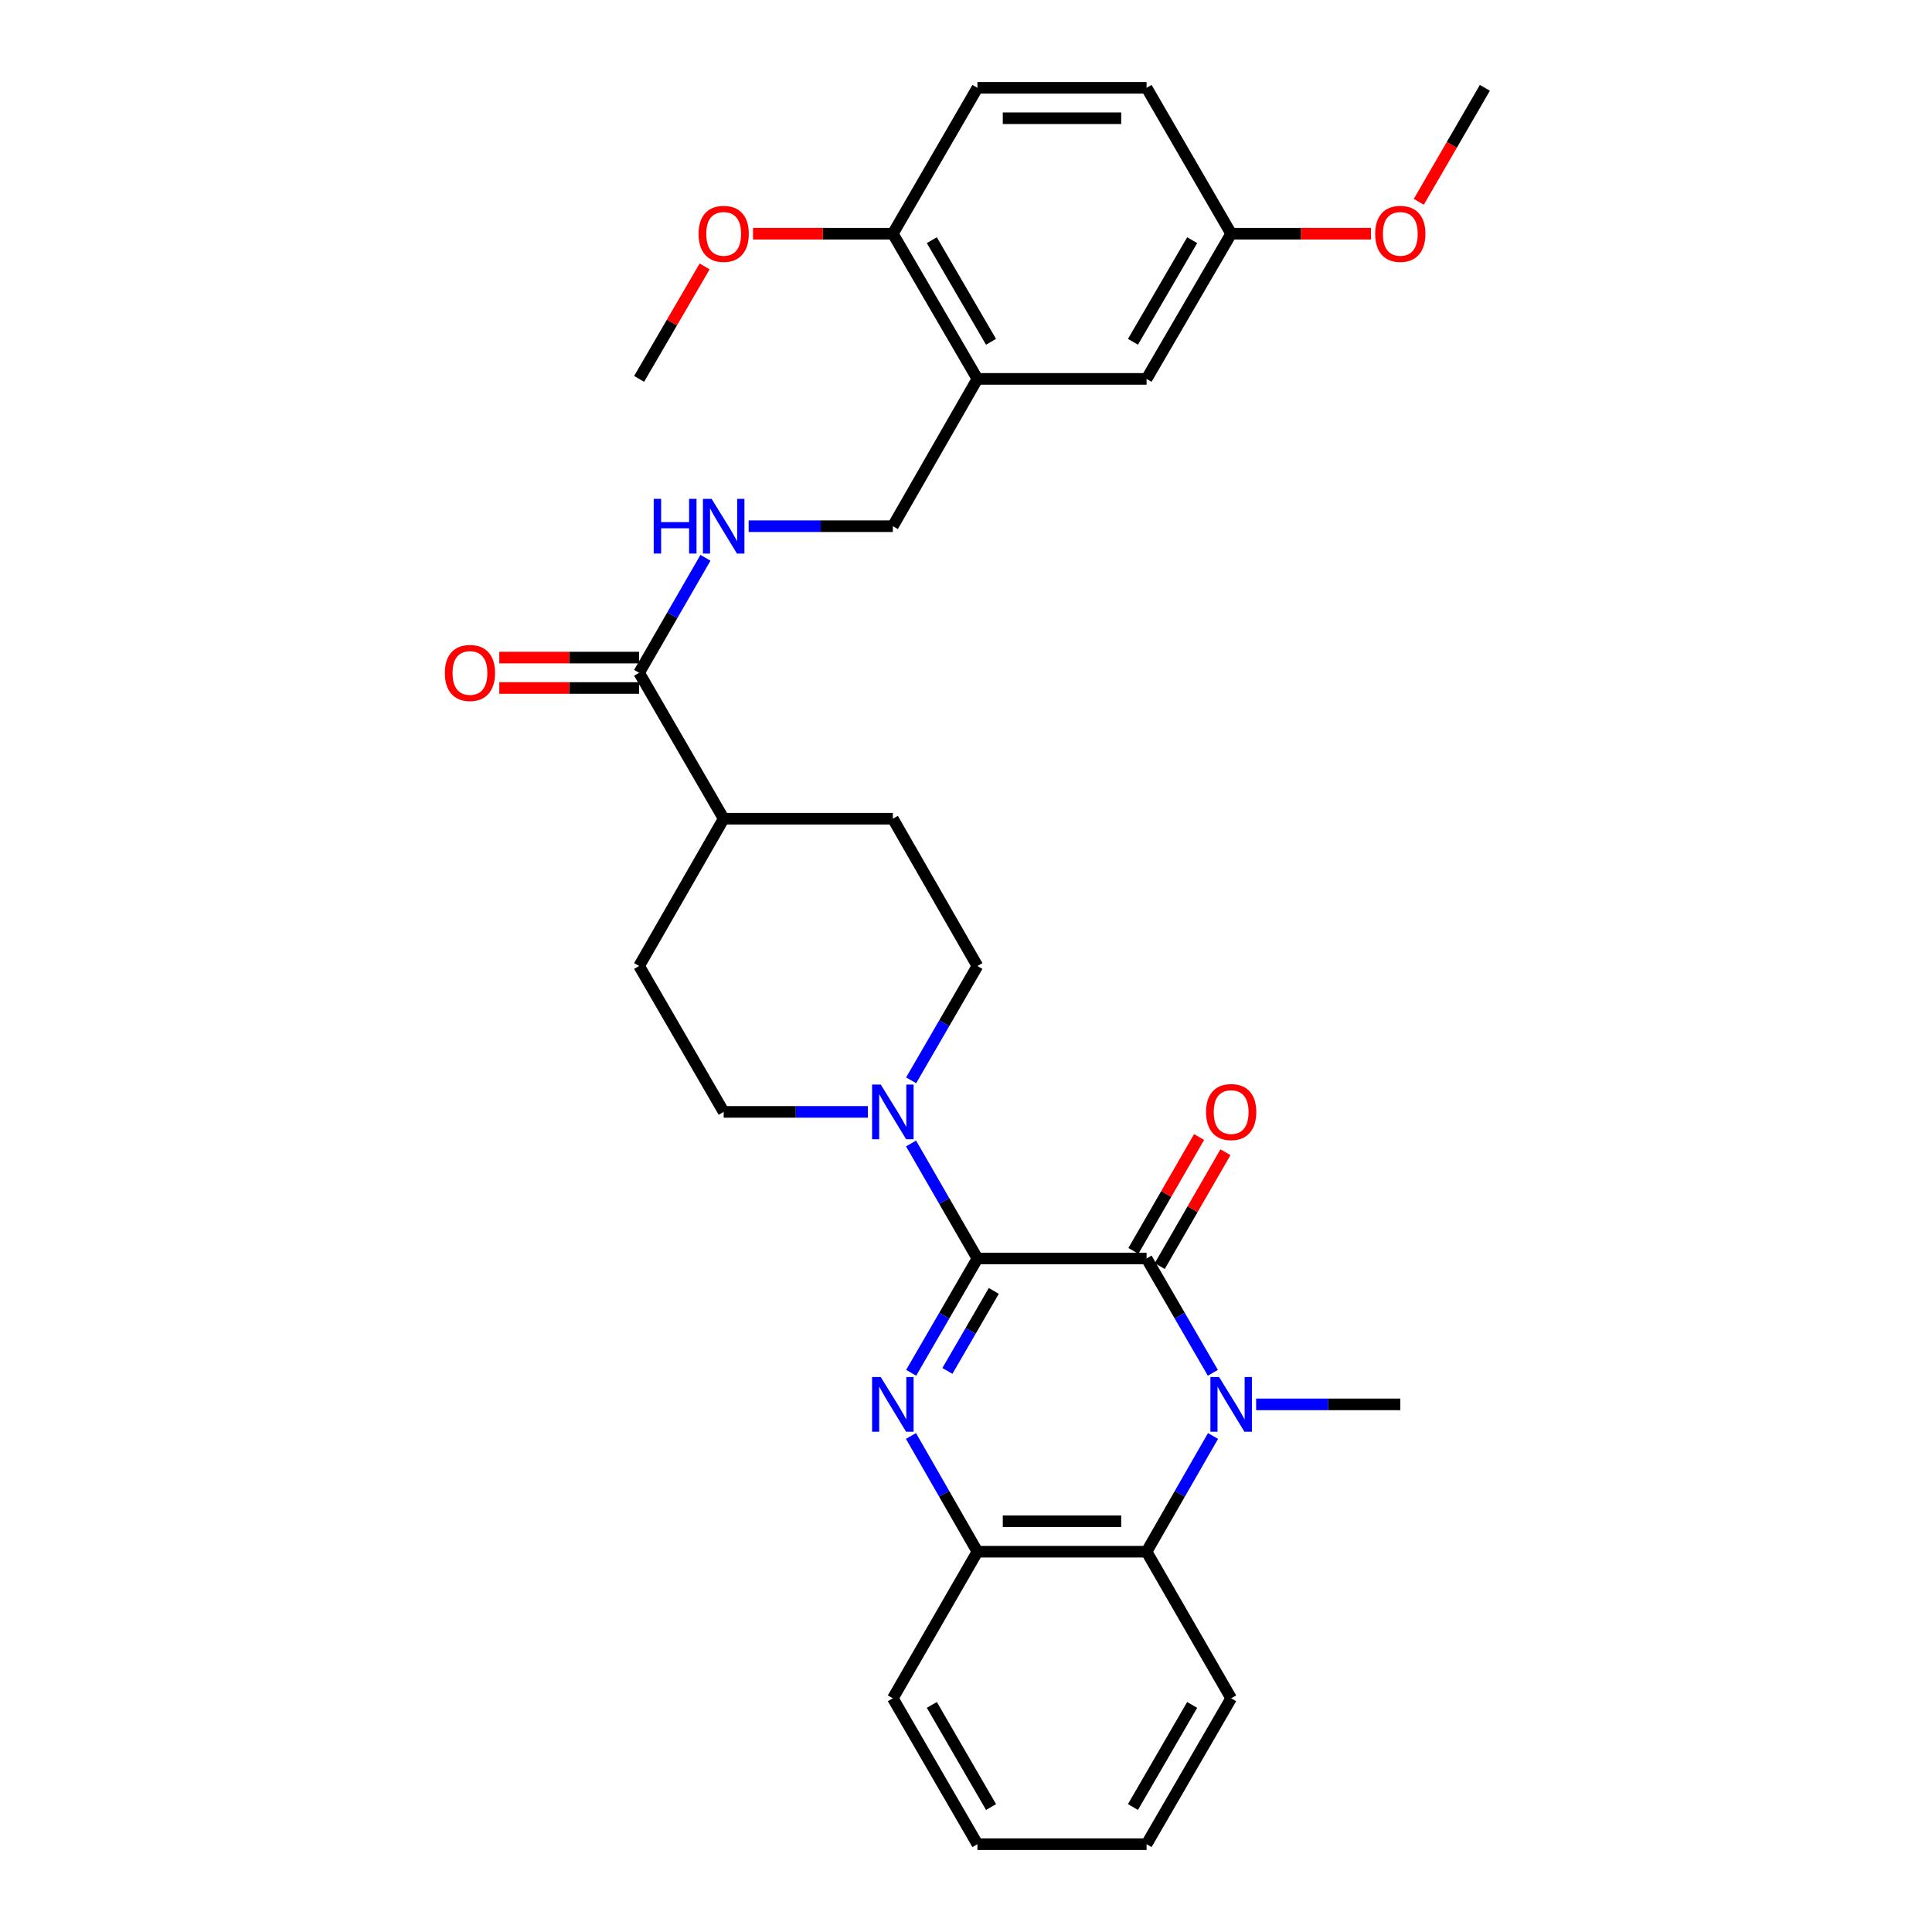 <?xml version='1.0' encoding='iso-8859-1'?>
<svg version='1.1' baseProfile='full'
              xmlns='http://www.w3.org/2000/svg'
                      xmlns:rdkit='http://www.rdkit.org/xml'
                      xmlns:xlink='http://www.w3.org/1999/xlink'
                  xml:space='preserve'
width='1000px' height='1000px' viewBox='0 0 1000 1000'>
<!-- END OF HEADER -->
<rect style='opacity:1.0;fill:#FFFFFF;stroke:none' width='1000' height='1000' x='0' y='0'> </rect>
<path class='bond-0' d='M 505.909,651.396 L 593.466,651.396' style='fill:none;fill-rule:evenodd;stroke:#000000;stroke-width:6px;stroke-linecap:butt;stroke-linejoin:miter;stroke-opacity:1' />
<path class='bond-1' d='M 505.909,651.396 L 488.757,680.979' style='fill:none;fill-rule:evenodd;stroke:#000000;stroke-width:6px;stroke-linecap:butt;stroke-linejoin:miter;stroke-opacity:1' />
<path class='bond-1' d='M 488.757,680.979 L 471.605,710.563' style='fill:none;fill-rule:evenodd;stroke:#0000FF;stroke-width:6px;stroke-linecap:butt;stroke-linejoin:miter;stroke-opacity:1' />
<path class='bond-1' d='M 514.387,668.169 L 502.381,688.878' style='fill:none;fill-rule:evenodd;stroke:#000000;stroke-width:6px;stroke-linecap:butt;stroke-linejoin:miter;stroke-opacity:1' />
<path class='bond-1' d='M 502.381,688.878 L 490.374,709.587' style='fill:none;fill-rule:evenodd;stroke:#0000FF;stroke-width:6px;stroke-linecap:butt;stroke-linejoin:miter;stroke-opacity:1' />
<path class='bond-3' d='M 505.909,651.396 L 488.736,621.628' style='fill:none;fill-rule:evenodd;stroke:#000000;stroke-width:6px;stroke-linecap:butt;stroke-linejoin:miter;stroke-opacity:1' />
<path class='bond-3' d='M 488.736,621.628 L 471.563,591.86' style='fill:none;fill-rule:evenodd;stroke:#0000FF;stroke-width:6px;stroke-linecap:butt;stroke-linejoin:miter;stroke-opacity:1' />
<path class='bond-2' d='M 593.466,651.396 L 610.618,680.979' style='fill:none;fill-rule:evenodd;stroke:#000000;stroke-width:6px;stroke-linecap:butt;stroke-linejoin:miter;stroke-opacity:1' />
<path class='bond-2' d='M 610.618,680.979 L 627.769,710.563' style='fill:none;fill-rule:evenodd;stroke:#0000FF;stroke-width:6px;stroke-linecap:butt;stroke-linejoin:miter;stroke-opacity:1' />
<path class='bond-9' d='M 600.286,655.33 L 617.286,625.862' style='fill:none;fill-rule:evenodd;stroke:#000000;stroke-width:6px;stroke-linecap:butt;stroke-linejoin:miter;stroke-opacity:1' />
<path class='bond-9' d='M 617.286,625.862 L 634.286,596.394' style='fill:none;fill-rule:evenodd;stroke:#FF0000;stroke-width:6px;stroke-linecap:butt;stroke-linejoin:miter;stroke-opacity:1' />
<path class='bond-9' d='M 586.645,647.461 L 603.645,617.993' style='fill:none;fill-rule:evenodd;stroke:#000000;stroke-width:6px;stroke-linecap:butt;stroke-linejoin:miter;stroke-opacity:1' />
<path class='bond-9' d='M 603.645,617.993 L 620.645,588.525' style='fill:none;fill-rule:evenodd;stroke:#FF0000;stroke-width:6px;stroke-linecap:butt;stroke-linejoin:miter;stroke-opacity:1' />
<path class='bond-5' d='M 471.522,743.263 L 488.716,773.211' style='fill:none;fill-rule:evenodd;stroke:#0000FF;stroke-width:6px;stroke-linecap:butt;stroke-linejoin:miter;stroke-opacity:1' />
<path class='bond-5' d='M 488.716,773.211 L 505.909,803.159' style='fill:none;fill-rule:evenodd;stroke:#000000;stroke-width:6px;stroke-linecap:butt;stroke-linejoin:miter;stroke-opacity:1' />
<path class='bond-20' d='M 650.173,726.905 L 687.482,726.905' style='fill:none;fill-rule:evenodd;stroke:#0000FF;stroke-width:6px;stroke-linecap:butt;stroke-linejoin:miter;stroke-opacity:1' />
<path class='bond-20' d='M 687.482,726.905 L 724.792,726.905' style='fill:none;fill-rule:evenodd;stroke:#000000;stroke-width:6px;stroke-linecap:butt;stroke-linejoin:miter;stroke-opacity:1' />
<path class='bond-32' d='M 627.853,743.263 L 610.659,773.211' style='fill:none;fill-rule:evenodd;stroke:#0000FF;stroke-width:6px;stroke-linecap:butt;stroke-linejoin:miter;stroke-opacity:1' />
<path class='bond-32' d='M 610.659,773.211 L 593.466,803.159' style='fill:none;fill-rule:evenodd;stroke:#000000;stroke-width:6px;stroke-linecap:butt;stroke-linejoin:miter;stroke-opacity:1' />
<path class='bond-12' d='M 449.202,575.51 L 411.888,575.51' style='fill:none;fill-rule:evenodd;stroke:#0000FF;stroke-width:6px;stroke-linecap:butt;stroke-linejoin:miter;stroke-opacity:1' />
<path class='bond-12' d='M 411.888,575.51 L 374.574,575.51' style='fill:none;fill-rule:evenodd;stroke:#000000;stroke-width:6px;stroke-linecap:butt;stroke-linejoin:miter;stroke-opacity:1' />
<path class='bond-13' d='M 471.605,559.168 L 488.757,529.584' style='fill:none;fill-rule:evenodd;stroke:#0000FF;stroke-width:6px;stroke-linecap:butt;stroke-linejoin:miter;stroke-opacity:1' />
<path class='bond-13' d='M 488.757,529.584 L 505.909,500' style='fill:none;fill-rule:evenodd;stroke:#000000;stroke-width:6px;stroke-linecap:butt;stroke-linejoin:miter;stroke-opacity:1' />
<path class='bond-4' d='M 593.466,803.159 L 505.909,803.159' style='fill:none;fill-rule:evenodd;stroke:#000000;stroke-width:6px;stroke-linecap:butt;stroke-linejoin:miter;stroke-opacity:1' />
<path class='bond-4' d='M 580.332,787.411 L 519.043,787.411' style='fill:none;fill-rule:evenodd;stroke:#000000;stroke-width:6px;stroke-linecap:butt;stroke-linejoin:miter;stroke-opacity:1' />
<path class='bond-24' d='M 593.466,803.159 L 637.244,879.036' style='fill:none;fill-rule:evenodd;stroke:#000000;stroke-width:6px;stroke-linecap:butt;stroke-linejoin:miter;stroke-opacity:1' />
<path class='bond-26' d='M 505.909,803.159 L 462.131,879.036' style='fill:none;fill-rule:evenodd;stroke:#000000;stroke-width:6px;stroke-linecap:butt;stroke-linejoin:miter;stroke-opacity:1' />
<path class='bond-6' d='M 330.805,348.237 L 374.574,423.764' style='fill:none;fill-rule:evenodd;stroke:#000000;stroke-width:6px;stroke-linecap:butt;stroke-linejoin:miter;stroke-opacity:1' />
<path class='bond-8' d='M 330.805,348.237 L 347.974,318.473' style='fill:none;fill-rule:evenodd;stroke:#000000;stroke-width:6px;stroke-linecap:butt;stroke-linejoin:miter;stroke-opacity:1' />
<path class='bond-8' d='M 347.974,318.473 L 365.143,288.71' style='fill:none;fill-rule:evenodd;stroke:#0000FF;stroke-width:6px;stroke-linecap:butt;stroke-linejoin:miter;stroke-opacity:1' />
<path class='bond-16' d='M 330.805,340.363 L 294.621,340.363' style='fill:none;fill-rule:evenodd;stroke:#000000;stroke-width:6px;stroke-linecap:butt;stroke-linejoin:miter;stroke-opacity:1' />
<path class='bond-16' d='M 294.621,340.363 L 258.437,340.363' style='fill:none;fill-rule:evenodd;stroke:#FF0000;stroke-width:6px;stroke-linecap:butt;stroke-linejoin:miter;stroke-opacity:1' />
<path class='bond-16' d='M 330.805,356.111 L 294.621,356.111' style='fill:none;fill-rule:evenodd;stroke:#000000;stroke-width:6px;stroke-linecap:butt;stroke-linejoin:miter;stroke-opacity:1' />
<path class='bond-16' d='M 294.621,356.111 L 258.437,356.111' style='fill:none;fill-rule:evenodd;stroke:#FF0000;stroke-width:6px;stroke-linecap:butt;stroke-linejoin:miter;stroke-opacity:1' />
<path class='bond-7' d='M 505.909,196.115 L 462.131,272.36' style='fill:none;fill-rule:evenodd;stroke:#000000;stroke-width:6px;stroke-linecap:butt;stroke-linejoin:miter;stroke-opacity:1' />
<path class='bond-11' d='M 505.909,196.115 L 462.131,120.964' style='fill:none;fill-rule:evenodd;stroke:#000000;stroke-width:6px;stroke-linecap:butt;stroke-linejoin:miter;stroke-opacity:1' />
<path class='bond-11' d='M 512.949,176.916 L 482.305,124.31' style='fill:none;fill-rule:evenodd;stroke:#000000;stroke-width:6px;stroke-linecap:butt;stroke-linejoin:miter;stroke-opacity:1' />
<path class='bond-15' d='M 505.909,196.115 L 593.466,196.115' style='fill:none;fill-rule:evenodd;stroke:#000000;stroke-width:6px;stroke-linecap:butt;stroke-linejoin:miter;stroke-opacity:1' />
<path class='bond-10' d='M 387.503,272.36 L 424.817,272.36' style='fill:none;fill-rule:evenodd;stroke:#0000FF;stroke-width:6px;stroke-linecap:butt;stroke-linejoin:miter;stroke-opacity:1' />
<path class='bond-10' d='M 424.817,272.36 L 462.131,272.36' style='fill:none;fill-rule:evenodd;stroke:#000000;stroke-width:6px;stroke-linecap:butt;stroke-linejoin:miter;stroke-opacity:1' />
<path class='bond-19' d='M 462.131,120.964 L 505.909,45.455' style='fill:none;fill-rule:evenodd;stroke:#000000;stroke-width:6px;stroke-linecap:butt;stroke-linejoin:miter;stroke-opacity:1' />
<path class='bond-23' d='M 462.131,120.964 L 425.947,120.964' style='fill:none;fill-rule:evenodd;stroke:#000000;stroke-width:6px;stroke-linecap:butt;stroke-linejoin:miter;stroke-opacity:1' />
<path class='bond-23' d='M 425.947,120.964 L 389.763,120.964' style='fill:none;fill-rule:evenodd;stroke:#FF0000;stroke-width:6px;stroke-linecap:butt;stroke-linejoin:miter;stroke-opacity:1' />
<path class='bond-17' d='M 374.574,575.51 L 330.805,500' style='fill:none;fill-rule:evenodd;stroke:#000000;stroke-width:6px;stroke-linecap:butt;stroke-linejoin:miter;stroke-opacity:1' />
<path class='bond-18' d='M 505.909,500 L 462.131,423.764' style='fill:none;fill-rule:evenodd;stroke:#000000;stroke-width:6px;stroke-linecap:butt;stroke-linejoin:miter;stroke-opacity:1' />
<path class='bond-14' d='M 374.574,423.764 L 462.131,423.764' style='fill:none;fill-rule:evenodd;stroke:#000000;stroke-width:6px;stroke-linecap:butt;stroke-linejoin:miter;stroke-opacity:1' />
<path class='bond-31' d='M 374.574,423.764 L 330.805,500' style='fill:none;fill-rule:evenodd;stroke:#000000;stroke-width:6px;stroke-linecap:butt;stroke-linejoin:miter;stroke-opacity:1' />
<path class='bond-21' d='M 593.466,196.115 L 637.244,120.964' style='fill:none;fill-rule:evenodd;stroke:#000000;stroke-width:6px;stroke-linecap:butt;stroke-linejoin:miter;stroke-opacity:1' />
<path class='bond-21' d='M 586.425,176.916 L 617.07,124.31' style='fill:none;fill-rule:evenodd;stroke:#000000;stroke-width:6px;stroke-linecap:butt;stroke-linejoin:miter;stroke-opacity:1' />
<path class='bond-34' d='M 505.909,45.455 L 593.466,45.455' style='fill:none;fill-rule:evenodd;stroke:#000000;stroke-width:6px;stroke-linecap:butt;stroke-linejoin:miter;stroke-opacity:1' />
<path class='bond-34' d='M 519.043,61.202 L 580.332,61.202' style='fill:none;fill-rule:evenodd;stroke:#000000;stroke-width:6px;stroke-linecap:butt;stroke-linejoin:miter;stroke-opacity:1' />
<path class='bond-22' d='M 637.244,120.964 L 593.466,45.455' style='fill:none;fill-rule:evenodd;stroke:#000000;stroke-width:6px;stroke-linecap:butt;stroke-linejoin:miter;stroke-opacity:1' />
<path class='bond-25' d='M 637.244,120.964 L 673.424,120.964' style='fill:none;fill-rule:evenodd;stroke:#000000;stroke-width:6px;stroke-linecap:butt;stroke-linejoin:miter;stroke-opacity:1' />
<path class='bond-25' d='M 673.424,120.964 L 709.603,120.964' style='fill:none;fill-rule:evenodd;stroke:#FF0000;stroke-width:6px;stroke-linecap:butt;stroke-linejoin:miter;stroke-opacity:1' />
<path class='bond-27' d='M 364.711,137.898 L 347.758,167.007' style='fill:none;fill-rule:evenodd;stroke:#FF0000;stroke-width:6px;stroke-linecap:butt;stroke-linejoin:miter;stroke-opacity:1' />
<path class='bond-27' d='M 347.758,167.007 L 330.805,196.115' style='fill:none;fill-rule:evenodd;stroke:#000000;stroke-width:6px;stroke-linecap:butt;stroke-linejoin:miter;stroke-opacity:1' />
<path class='bond-33' d='M 637.244,879.036 L 593.466,954.545' style='fill:none;fill-rule:evenodd;stroke:#000000;stroke-width:6px;stroke-linecap:butt;stroke-linejoin:miter;stroke-opacity:1' />
<path class='bond-33' d='M 617.054,882.464 L 586.409,935.32' style='fill:none;fill-rule:evenodd;stroke:#000000;stroke-width:6px;stroke-linecap:butt;stroke-linejoin:miter;stroke-opacity:1' />
<path class='bond-28' d='M 734.359,104.462 L 751.465,74.958' style='fill:none;fill-rule:evenodd;stroke:#FF0000;stroke-width:6px;stroke-linecap:butt;stroke-linejoin:miter;stroke-opacity:1' />
<path class='bond-28' d='M 751.465,74.958 L 768.57,45.455' style='fill:none;fill-rule:evenodd;stroke:#000000;stroke-width:6px;stroke-linecap:butt;stroke-linejoin:miter;stroke-opacity:1' />
<path class='bond-30' d='M 462.131,879.036 L 505.909,954.545' style='fill:none;fill-rule:evenodd;stroke:#000000;stroke-width:6px;stroke-linecap:butt;stroke-linejoin:miter;stroke-opacity:1' />
<path class='bond-30' d='M 482.321,882.464 L 512.966,935.32' style='fill:none;fill-rule:evenodd;stroke:#000000;stroke-width:6px;stroke-linecap:butt;stroke-linejoin:miter;stroke-opacity:1' />
<path class='bond-29' d='M 593.466,954.545 L 505.909,954.545' style='fill:none;fill-rule:evenodd;stroke:#000000;stroke-width:6px;stroke-linecap:butt;stroke-linejoin:miter;stroke-opacity:1' />
<path  class='atom-2' d='M 455.871 712.745
L 465.151 727.745
Q 466.071 729.225, 467.551 731.905
Q 469.031 734.585, 469.111 734.745
L 469.111 712.745
L 472.871 712.745
L 472.871 741.065
L 468.991 741.065
L 459.031 724.665
Q 457.871 722.745, 456.631 720.545
Q 455.431 718.345, 455.071 717.665
L 455.071 741.065
L 451.391 741.065
L 451.391 712.745
L 455.871 712.745
' fill='#0000FF'/>
<path  class='atom-3' d='M 630.984 712.745
L 640.264 727.745
Q 641.184 729.225, 642.664 731.905
Q 644.144 734.585, 644.224 734.745
L 644.224 712.745
L 647.984 712.745
L 647.984 741.065
L 644.104 741.065
L 634.144 724.665
Q 632.984 722.745, 631.744 720.545
Q 630.544 718.345, 630.184 717.665
L 630.184 741.065
L 626.504 741.065
L 626.504 712.745
L 630.984 712.745
' fill='#0000FF'/>
<path  class='atom-4' d='M 455.871 561.35
L 465.151 576.35
Q 466.071 577.83, 467.551 580.51
Q 469.031 583.19, 469.111 583.35
L 469.111 561.35
L 472.871 561.35
L 472.871 589.67
L 468.991 589.67
L 459.031 573.27
Q 457.871 571.35, 456.631 569.15
Q 455.431 566.95, 455.071 566.27
L 455.071 589.67
L 451.391 589.67
L 451.391 561.35
L 455.871 561.35
' fill='#0000FF'/>
<path  class='atom-9' d='M 338.354 258.2
L 342.194 258.2
L 342.194 270.24
L 356.674 270.24
L 356.674 258.2
L 360.514 258.2
L 360.514 286.52
L 356.674 286.52
L 356.674 273.44
L 342.194 273.44
L 342.194 286.52
L 338.354 286.52
L 338.354 258.2
' fill='#0000FF'/>
<path  class='atom-9' d='M 368.314 258.2
L 377.594 273.2
Q 378.514 274.68, 379.994 277.36
Q 381.474 280.04, 381.554 280.2
L 381.554 258.2
L 385.314 258.2
L 385.314 286.52
L 381.434 286.52
L 371.474 270.12
Q 370.314 268.2, 369.074 266
Q 367.874 263.8, 367.514 263.12
L 367.514 286.52
L 363.834 286.52
L 363.834 258.2
L 368.314 258.2
' fill='#0000FF'/>
<path  class='atom-10' d='M 624.244 575.59
Q 624.244 568.79, 627.604 564.99
Q 630.964 561.19, 637.244 561.19
Q 643.524 561.19, 646.884 564.99
Q 650.244 568.79, 650.244 575.59
Q 650.244 582.47, 646.844 586.39
Q 643.444 590.27, 637.244 590.27
Q 631.004 590.27, 627.604 586.39
Q 624.244 582.51, 624.244 575.59
M 637.244 587.07
Q 641.564 587.07, 643.884 584.19
Q 646.244 581.27, 646.244 575.59
Q 646.244 570.03, 643.884 567.23
Q 641.564 564.39, 637.244 564.39
Q 632.924 564.39, 630.564 567.19
Q 628.244 569.99, 628.244 575.59
Q 628.244 581.31, 630.564 584.19
Q 632.924 587.07, 637.244 587.07
' fill='#FF0000'/>
<path  class='atom-17' d='M 230.248 348.317
Q 230.248 341.517, 233.608 337.717
Q 236.968 333.917, 243.248 333.917
Q 249.528 333.917, 252.888 337.717
Q 256.248 341.517, 256.248 348.317
Q 256.248 355.197, 252.848 359.117
Q 249.448 362.997, 243.248 362.997
Q 237.008 362.997, 233.608 359.117
Q 230.248 355.237, 230.248 348.317
M 243.248 359.797
Q 247.568 359.797, 249.888 356.917
Q 252.248 353.997, 252.248 348.317
Q 252.248 342.757, 249.888 339.957
Q 247.568 337.117, 243.248 337.117
Q 238.928 337.117, 236.568 339.917
Q 234.248 342.717, 234.248 348.317
Q 234.248 354.037, 236.568 356.917
Q 238.928 359.797, 243.248 359.797
' fill='#FF0000'/>
<path  class='atom-24' d='M 361.574 121.044
Q 361.574 114.244, 364.934 110.444
Q 368.294 106.644, 374.574 106.644
Q 380.854 106.644, 384.214 110.444
Q 387.574 114.244, 387.574 121.044
Q 387.574 127.924, 384.174 131.844
Q 380.774 135.724, 374.574 135.724
Q 368.334 135.724, 364.934 131.844
Q 361.574 127.964, 361.574 121.044
M 374.574 132.524
Q 378.894 132.524, 381.214 129.644
Q 383.574 126.724, 383.574 121.044
Q 383.574 115.484, 381.214 112.684
Q 378.894 109.844, 374.574 109.844
Q 370.254 109.844, 367.894 112.644
Q 365.574 115.444, 365.574 121.044
Q 365.574 126.764, 367.894 129.644
Q 370.254 132.524, 374.574 132.524
' fill='#FF0000'/>
<path  class='atom-26' d='M 711.792 121.044
Q 711.792 114.244, 715.152 110.444
Q 718.512 106.644, 724.792 106.644
Q 731.072 106.644, 734.432 110.444
Q 737.792 114.244, 737.792 121.044
Q 737.792 127.924, 734.392 131.844
Q 730.992 135.724, 724.792 135.724
Q 718.552 135.724, 715.152 131.844
Q 711.792 127.964, 711.792 121.044
M 724.792 132.524
Q 729.112 132.524, 731.432 129.644
Q 733.792 126.724, 733.792 121.044
Q 733.792 115.484, 731.432 112.684
Q 729.112 109.844, 724.792 109.844
Q 720.472 109.844, 718.112 112.644
Q 715.792 115.444, 715.792 121.044
Q 715.792 126.764, 718.112 129.644
Q 720.472 132.524, 724.792 132.524
' fill='#FF0000'/>
</svg>
